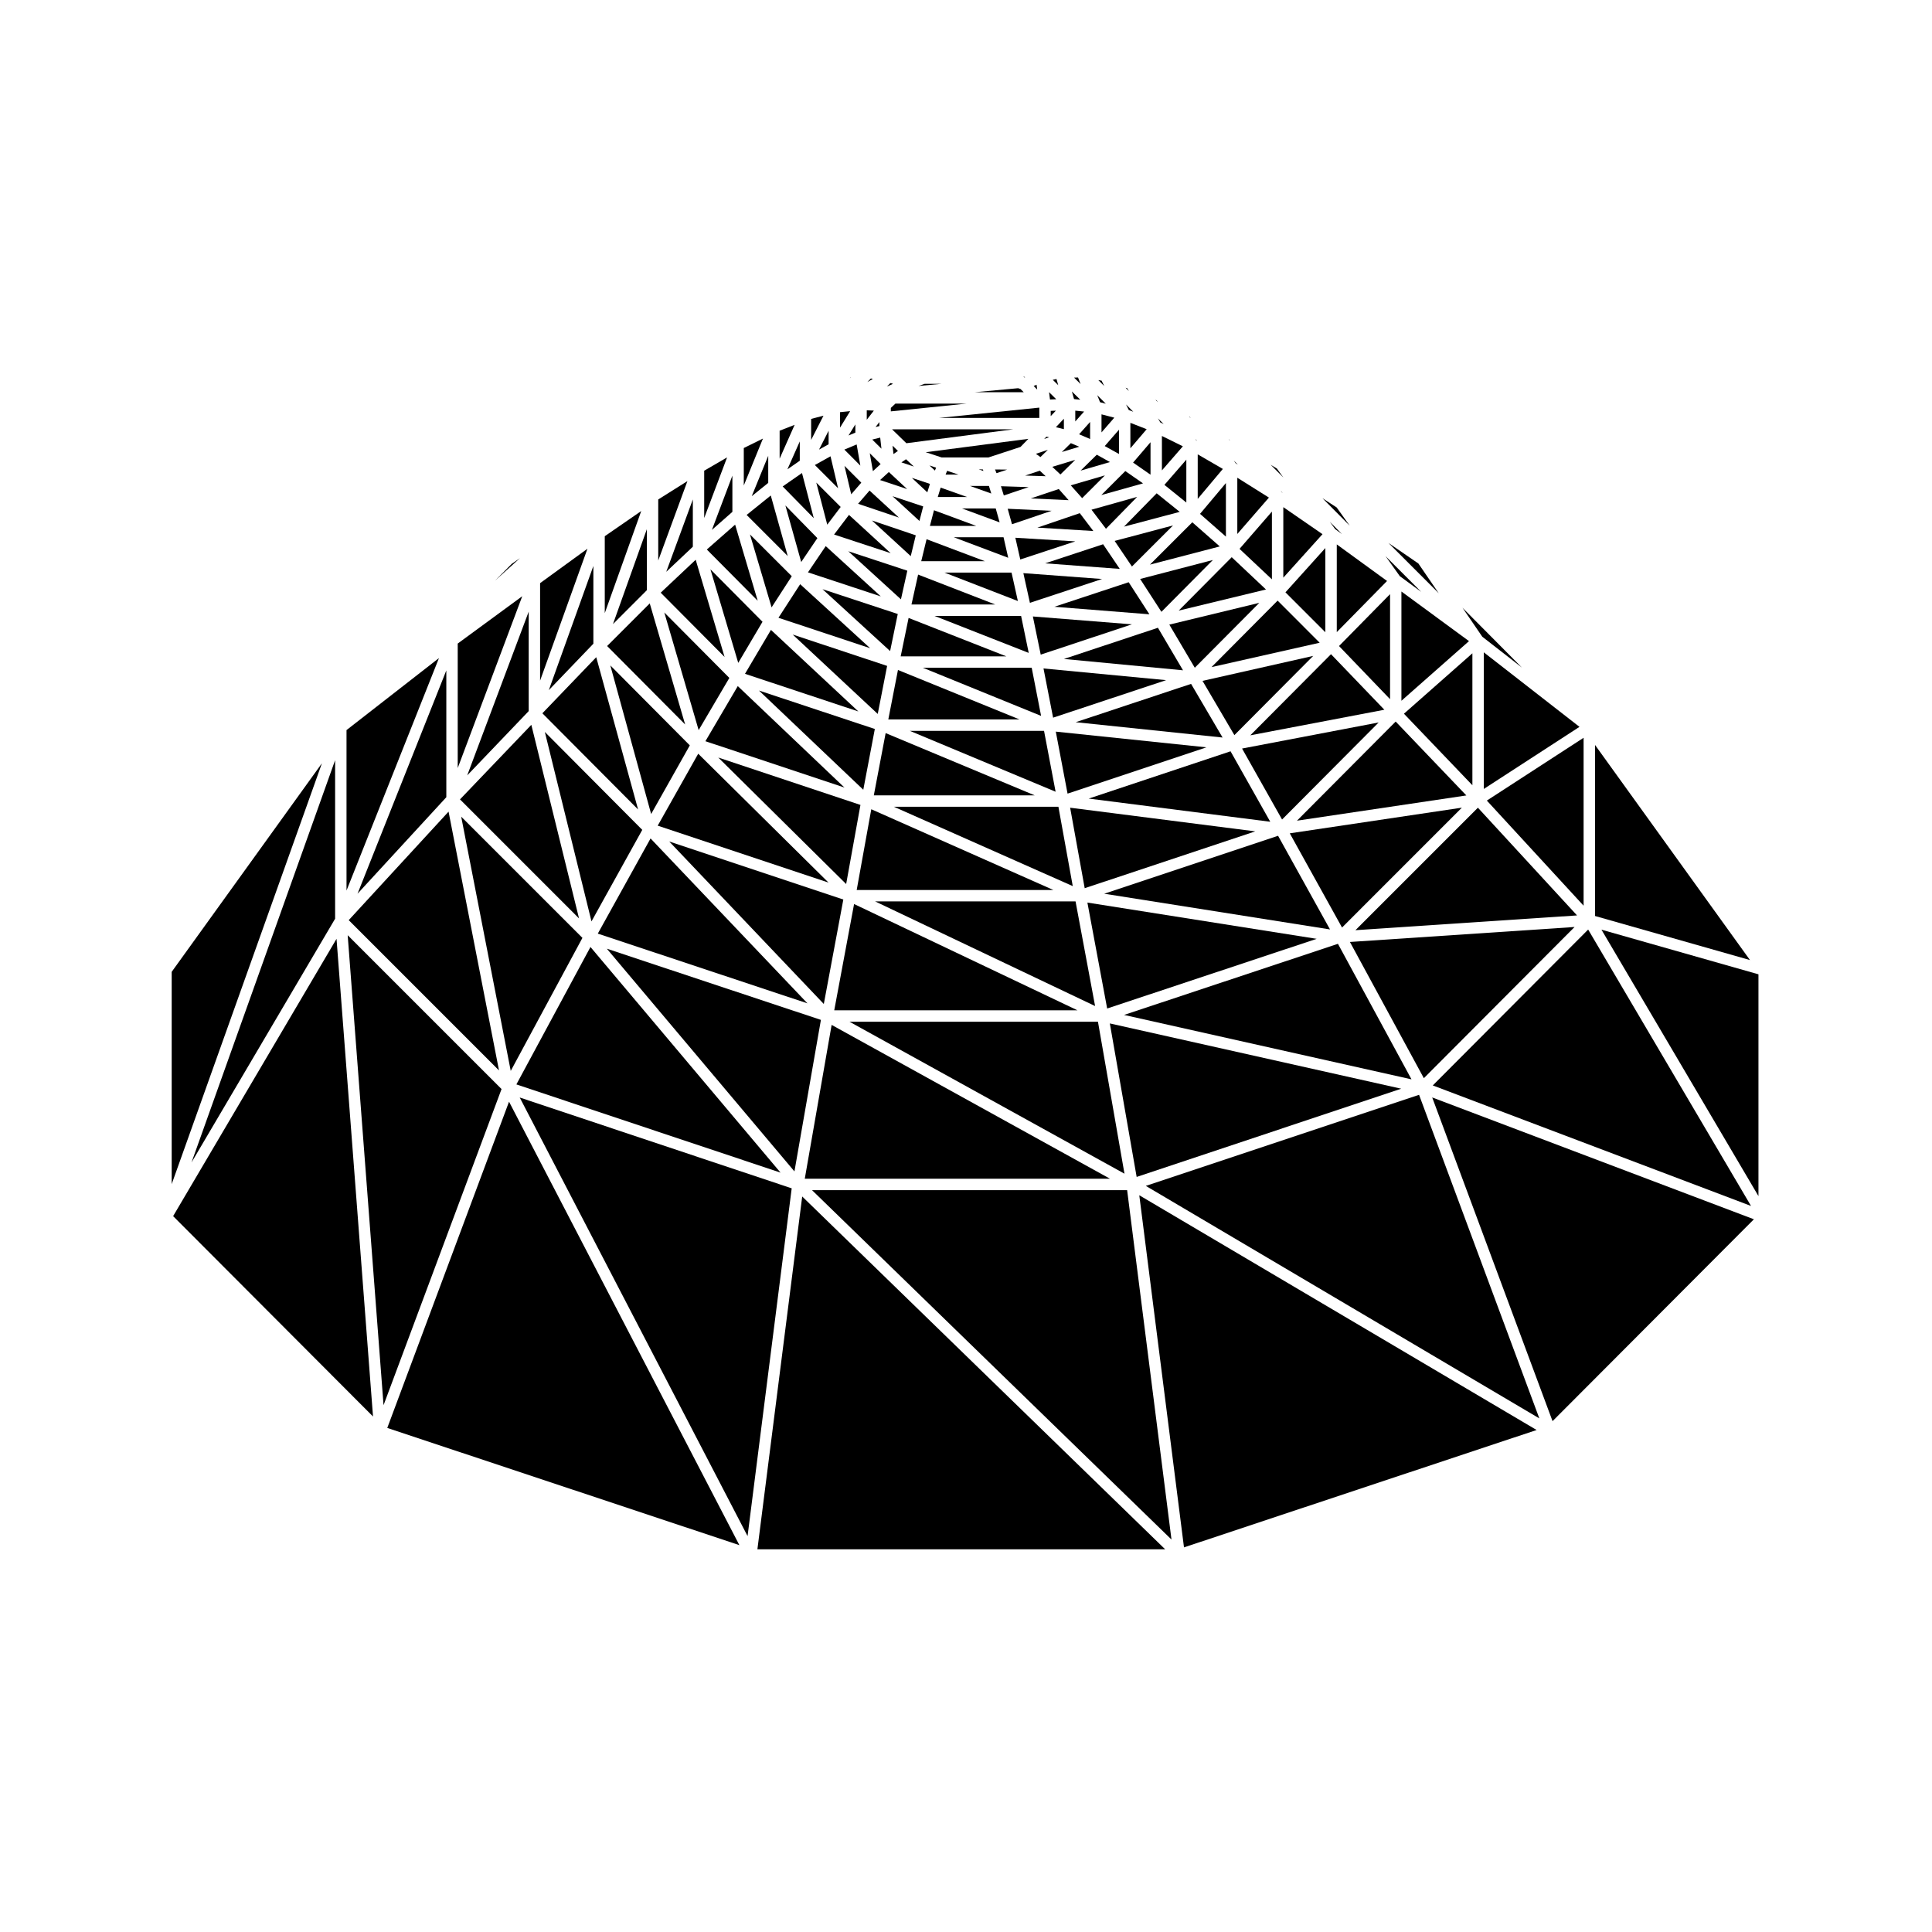 <?xml version="1.0" encoding="UTF-8"?>
<!-- Uploaded to: ICON Repo, www.svgrepo.com, Generator: ICON Repo Mixer Tools -->
<svg fill="#000000" width="800px" height="800px" version="1.1" viewBox="144 144 512 512" xmlns="http://www.w3.org/2000/svg">
 <g>
  <path d="m327.61 288.89v-12.535l-7.047 19.18z"/>
  <path d="m364.39 415.61-7.117 40.77h80.895z"/>
  <path d="m356.33 292.94 4.285-6.332-8.477-8.648z"/>
  <path d="m434.97 414.77h-65.844l72.871 40.27z"/>
  <path d="m498.57 394.12-56.684 18.848 76.176 17.07z"/>
  <path d="m279.35 427.8 19-35.254-32.129-32.121z"/>
  <path d="m515.34 432.52-77.223-17.301 7.109 40.68z"/>
  <path d="m348.48 304.96 5.344-8.262-11.078-11.074z"/>
  <path d="m300.48 394.96-19.633 36.422 70.004 23.375z"/>
  <path d="m339.64 319.67 6.434-10.891-13.801-13.902z"/>
  <path d="m561.28 389.66-59.535 3.973 19.59 36.098z"/>
  <path d="m329.15 337.49 8.133-13.832-17.234-17.344z"/>
  <path d="m316.56 359.72 10.246-18.188-21.066-21.191z"/>
  <path d="m300.75 388.18 13.457-24.258-25.82-25.949z"/>
  <path d="m361.55 414.28-56.73-18.863 49.715 59.02z"/>
  <path d="m479.5 300.22-9.082-8.555-14.051 14.152z"/>
  <path d="m472.05 267.13-1.082-1.082 0.488 0.711z"/>
  <path d="m471.9 285.51 8.379-9.645-8.379-5.262z"/>
  <path d="m469.79 260.52-0.191-0.105 0.395 0.387z"/>
  <path d="m482.38 268.16-1.633-0.984 3.356 3.356z"/>
  <path d="m468.88 286.21v-14.195l-6.859 8.164z"/>
  <path d="m547.33 320.92-15.758-15.859 5.254 7.68z"/>
  <path d="m484.09 297.09 10.387-11.527-10.387-7.164z"/>
  <path d="m537.22 353.08 25.359-16.457-25.359-19.75z"/>
  <path d="m519.88 293.33-7.934-5.449 13.336 13.336z"/>
  <path d="m563.67 384.02v-44.5l-25.641 16.641z"/>
  <path d="m498.23 278.48-3.766-2.449 7.227 7.285z"/>
  <path d="m520.64 300.85-9.453-9.457 3.785 5.301z"/>
  <path d="m487.71 361.49 44.887-6.688-18.73-19.582z"/>
  <path d="m460.63 320.96 17.098-17.199-23.848 5.769z"/>
  <path d="m495.23 311.55v-22.312l-10.574 11.738z"/>
  <path d="m510.87 332.09-14.141-14.723-21.387 21.5z"/>
  <path d="m446.15 297.43 5.637 8.711 13.633-13.734z"/>
  <path d="m450.53 274.73-8.652 8.832 14.758-3.914z"/>
  <path d="m439.39 287.35 4.586 6.781 10.891-10.887z"/>
  <path d="m363.23 283.04 3.559-4.691-6.465-6.461z"/>
  <path d="m497.83 284.22 1.82 1.324-3.234-3.269z"/>
  <path d="m437.09 284.13 8.277-8.457-12.109 3.402z"/>
  <path d="m461.41 264.41v11.789l6.66-7.926z"/>
  <path d="m515.39 329.71 17.91-15.809-17.91-13.141z"/>
  <path d="m512.38 329.29v-27.836l-13.527 13.754z"/>
  <path d="m498.26 311.52 13.324-13.555-13.324-9.691z"/>
  <path d="m535.66 358.05-32.457 32.461 58.73-3.914z"/>
  <path d="m375.33 268.86 2.047-1.879-2.879-2.875z"/>
  <path d="m384.2 261.46 28.363-3.691h-32.164z"/>
  <path d="m427.76 272.62 3.019 3.391 6.035-6.031z"/>
  <path d="m377.23 271.22 7.164 2.391-4.84-4.519z"/>
  <path d="m371.4 277.51 10.816 3.648-7.777-7.156z"/>
  <path d="m365.04 285.66 14.996 4.934-11.047-10.145z"/>
  <path d="m381.96 263.5-1.426-1.391 0.25 2.219z"/>
  <path d="m427.2 276.55-2.621-2.953-7.41 2.488z"/>
  <path d="m422.45 254.28 1.363-1.453-1.363 0.062z"/>
  <path d="m425.02 269.74 3.938-3.879-6.09 1.852z"/>
  <path d="m421.7 263.2-3.172 1.066 1.195 0.863z"/>
  <path d="m393.55 265.23h12.398l8.5-2.793 2.082-2.141-27.203 3.547z"/>
  <path d="m421.11 270.2-1.547-1.461-3.871 1.289z"/>
  <path d="m534.2 352.1v-34.969l-18.141 16.012z"/>
  <path d="m372 267.39-0.977-5.609-3.258 1.367z"/>
  <path d="m369.58 274.99 2.672-3.078-4.453-4.453z"/>
  <path d="m373.7 252.73v2.508l1.883-2.422z"/>
  <path d="m369.4 244.04-0.188 0.195 0.281-0.191z"/>
  <path d="m370.68 258.65v-2.176l-1.82 2.941z"/>
  <path d="m374.8 244.3-0.934 0.934 1.461-0.816z"/>
  <path d="m389.04 245.72-1.641 0.562 6.094-0.562z"/>
  <path d="m380.08 253.02 20.027-2.055h-18.82l-1.207 1.133z"/>
  <path d="m366.62 253.23v4.086l2.68-4.356z"/>
  <path d="m377.05 256.26v-0.402l-1.016 1.305 1.016-0.25z"/>
  <path d="m414.45 247.09-0.637-0.211-11.492 1.062h12.98z"/>
  <path d="m380.46 245.64-0.5-0.121-0.922 0.926 1.598-0.715z"/>
  <path d="m377.59 262.91-0.328-2.941-2.106 0.52z"/>
  <path d="m347.59 271.97v-7.176l-4.371 10.699z"/>
  <path d="m415.68 243.95-0.516-0.172 0.324 0.254z"/>
  <path d="m341.11 262.73v9.934l5.078-12.438z"/>
  <path d="m338.09 279.65v-9.602l-5.426 14.375z"/>
  <path d="m344.8 303.21-5.984-20.176-7.5 6.594z"/>
  <path d="m330.62 268.74v12.539l6.066-16.062z"/>
  <path d="m336.02 318.1-7.656-25.758-9.27 8.727z"/>
  <path d="m355.95 266.1v-5.117l-3.281 7.394z"/>
  <path d="m358.96 255.01v5.574l3.273-6.422z"/>
  <path d="m363.59 261.74v-3.582l-2.539 4.992z"/>
  <path d="m359.66 281.32-3.125-11.965-5.117 3.559z"/>
  <path d="m350.61 258.14v7.41l3.977-8.961z"/>
  <path d="m366.1 273.39-2.004-8.465-4.152 2.309z"/>
  <path d="m352.75 291.35-4.488-16.039-6.398 5.152z"/>
  <path d="m429.69 244.04-1.051 0.031 1.734 1.707z"/>
  <path d="m443.14 252.66 1.195 0.461-1.922-1.938z"/>
  <path d="m443.56 262.8 4.32-5.055-4.32-1.688z"/>
  <path d="m442.73 246.89-0.438-0.129 0.871 0.879z"/>
  <path d="m448.9 269.8v-8.609l-4.621 5.398z"/>
  <path d="m440.54 264.31v-6.43l-3.773 4.332z"/>
  <path d="m435.91 258.59 3.391-3.902-3.391-0.879z"/>
  <path d="m446.91 272.1-4.691-3.262-6.363 6.359z"/>
  <path d="m459.3 254.46-0.211-0.105 0.457 0.461z"/>
  <path d="m467.25 288.81-7.277-6.398-11.223 11.219z"/>
  <path d="m450.52 250.09-0.293-0.121 0.617 0.609z"/>
  <path d="m458.39 277.18v-11.363l-5.809 6.68z"/>
  <path d="m451.92 268.66 5.551-6.383-5.551-2.738z"/>
  <path d="m452.38 256.38-1.512-1.508 0.625 1.074z"/>
  <path d="m430 262.39-2.211-0.953-2.394 2.348z"/>
  <path d="m423.98 244.44-0.988 0.215 1.453 1.426z"/>
  <path d="m423.91 249.8-1.902-1.875 0.25 1.945z"/>
  <path d="m425.94 257.73v-2.762l-2.113 2.246z"/>
  <path d="m421.47 259.75h-0.18l-0.574 0.582 1.316-0.445z"/>
  <path d="m419.43 254.75v-2.68l-0.035-0.043-26.496 2.723z"/>
  <path d="m418.7 245.96-0.773 0.328 0.941 0.949z"/>
  <path d="m437.05 250.99-2.269-2.266 0.742 1.867z"/>
  <path d="m438.15 266.45-3.492-1.945-4.281 4.211z"/>
  <path d="m435.93 244.87-0.863-0.137 1.57 1.57z"/>
  <path d="m432.89 260.34v-4.519l-2.918 3.269z"/>
  <path d="m430.28 249.92-2.223-2.18 0.574 2.016z"/>
  <path d="m461.25 260.82-0.492-0.504 0.223 0.344z"/>
  <path d="m428.96 255.69 2.344-2.625-2.344-0.234z"/>
  <path d="m420.98 293.29 19.77 1.473-4.414-6.531z"/>
  <path d="m382.89 266.54 3.297 1.102-2.09-1.941z"/>
  <path d="m493.73 314.33-11.148-11.16-17.516 17.621z"/>
  <path d="m566.7 341.42v45.328l41.059 11.676z"/>
  <path d="m481.07 297.53v-17.953l-8.586 9.879z"/>
  <path d="m608.04 463.59-43.16-73.25-41.18 41.309z"/>
  <path d="m390.44 272.24-4.793-1.598 4.102 3.828z"/>
  <path d="m483.4 274.1 0.25 0.332 0.285 0.199z"/>
  <path d="m413.08 286.51 1.305 5.758 14.586-4.801z"/>
  <path d="m410.02 275.3 6.582-2.211-7.34-0.234z"/>
  <path d="m412.19 282.93 10.469-3.562-11.609-0.539z"/>
  <path d="m408.08 269.39 2.828-0.941-3.203-0.035z"/>
  <path d="m418.92 283.82 14.828 0.902-3.59-4.727z"/>
  <path d="m390.44 283.37h12.273l-11.199-4.148z"/>
  <path d="m391.76 268.7 0.32-0.77-1.773-0.582z"/>
  <path d="m387.66 282.06 0.996-3.856-8.129-2.703z"/>
  <path d="m462.68 324.44 8.445 14.375 20.883-20.992z"/>
  <path d="m509.36 335.46-36.199 6.91 10.598 18.809z"/>
  <path d="m429.07 335.39 38.926 4.062-8.348-14.219z"/>
  <path d="m423.42 304.8 25.184 1.996-5.492-8.5z"/>
  <path d="m425.95 318.63 31.559 3.004-6.648-11.273z"/>
  <path d="m370.34 383.58-5.258 28.164h64.461z"/>
  <path d="m470.11 343.1-37.598 12.531 48.121 6.144z"/>
  <path d="m367.49 382.39-46.133-15.379 40.961 43.059z"/>
  <path d="m429.03 382.88h-53.121l58.301 27.73z"/>
  <path d="m302.42 391.42 55.57 18.48-41.586-43.703z"/>
  <path d="m385.36 291.38 1.328-5.512-11.613-3.93z"/>
  <path d="m482.7 365.49-46.074 15.355 59.84 9.465z"/>
  <path d="m392.52 275.71h7.762l-6.996-2.488z"/>
  <path d="m350.3 307.72 24.293 8.059-18.539-16.961z"/>
  <path d="m382.76 302.83 1.691-7.59-15.652-5.156z"/>
  <path d="m330.94 340.43 36.852 12.281-28.273-26.887z"/>
  <path d="m341.43 322.57 30.043 9.973-23.164-21.617z"/>
  <path d="m318.3 362.81 45.262 15.082-34.527-34.148z"/>
  <path d="m492.93 392.8-60.758-9.609 5.238 28.074z"/>
  <path d="m388.56 320.96 31.34 12.758-2.488-12.758z"/>
  <path d="m394.29 295.74 19.457 7.539-1.676-7.539z"/>
  <path d="m415.2 295.89 1.738 7.863 19.121-6.312z"/>
  <path d="m391.65 307.22 24.973 9.809-2.023-9.809z"/>
  <path d="m476.66 364.32-49.062-6.269 3.859 21.332z"/>
  <path d="m420.54 321.15 2.543 13.039 29.953-9.945z"/>
  <path d="m417.72 307.37 2.082 10.113 24.172-8.027z"/>
  <path d="m406.7 274.79-0.621-2.008h-5.016z"/>
  <path d="m394.59 269.77h3.398l-2.981-1.004z"/>
  <path d="m403.36 268.39 1.254 0.422-0.16-0.422z"/>
  <path d="m420.68 337.68h-35.574l38.641 16.137z"/>
  <path d="m408.91 282.43-1.031-3.691h-8.965z"/>
  <path d="m375.57 354.78h42.648l-39.512-16.5z"/>
  <path d="m531.41 358.04-45.605 6.801 13.848 24.965z"/>
  <path d="m368.24 378.28 3.789-20.965-37.68-12.562z"/>
  <path d="m374.9 358.46-3.867 21.398h52.121z"/>
  <path d="m372.78 353.29 3.059-16.098-30.711-10.195z"/>
  <path d="m463.71 342.05-39.914-4.16 3.117 16.426z"/>
  <path d="m424.49 357.8h-43.598l47.402 21.027z"/>
  <path d="m376.61 333.2 2.488-12.727-25.027-8.312z"/>
  <path d="m382.69 317.94h27.996l-25.898-10.176z"/>
  <path d="m409.95 286.38h-13.184l14.422 5.438z"/>
  <path d="m385.55 304.2h22.207l-20.449-7.926z"/>
  <path d="m388.14 292.72h16.855l-15.445-5.824z"/>
  <path d="m379.89 316.54 2.027-9.824-19.941-6.574z"/>
  <path d="m379.41 334.66h34.781l-32.223-13.109z"/>
  <path d="m447.65 458.27 104.29 61.617-31.875-85.754z"/>
  <path d="m279.64 293.41-4.418 4.434 6.562-5.918z"/>
  <path d="m265.3 314.55v32.992l17.105-45.539z"/>
  <path d="m284.11 332.45v-26.355l-16.297 43.395z"/>
  <path d="m276.24 427.67-13.367-68.578-26.457 28.754z"/>
  <path d="m297.45 387.39-12.641-51.305-18.906 19.758z"/>
  <path d="m262.28 355.27v-33.602l-23.531 59.176z"/>
  <path d="m315.42 300.41v-16.164l-8.977 25.145z"/>
  <path d="m235.83 337.48v42.527l24.5-61.609z"/>
  <path d="m287.13 298.54v25.836l12.551-34.957z"/>
  <path d="m304.27 286.1v20.383l9.664-27.055z"/>
  <path d="m325.57 335.99-9.379-32.082-11.297 11.297z"/>
  <path d="m301.25 314.59v-20.605l-11.809 32.91z"/>
  <path d="m313.1 358.52-11.09-40.355-14.277 14.863z"/>
  <path d="m610.01 460.98v-58.777l-41.609-11.832z"/>
  <path d="m359.19 459.4 95.266 92.594-11.754-92.594z"/>
  <path d="m189.5 401.55v56.258l39.816-111.54z"/>
  <path d="m457.77 554.07 93.453-31.105-105.3-62.211z"/>
  <path d="m555.44 520.62 53.363-53.5-85.254-32.285z"/>
  <path d="m236.14 391.84 9.504 124.55 31.27-83.777z"/>
  <path d="m189.88 466.29 52.973 53.098-9.668-126.59z"/>
  <path d="m232.81 387.47v-42.016l-38.059 106.61z"/>
  <path d="m246.63 522.42 93.316 31.062-61.047-117.52z"/>
  <path d="m281.73 434.85 60.383 116.23 11.695-92.16z"/>
  <path d="m344.72 554.58h108.06l-96.188-93.496z"/>
  <path d="m318.44 276.36v16.184l7.734-21.047z"/>
  <path d="m358.12 295.68 19.305 6.375-14.598-13.328z"/>
 </g>
</svg>